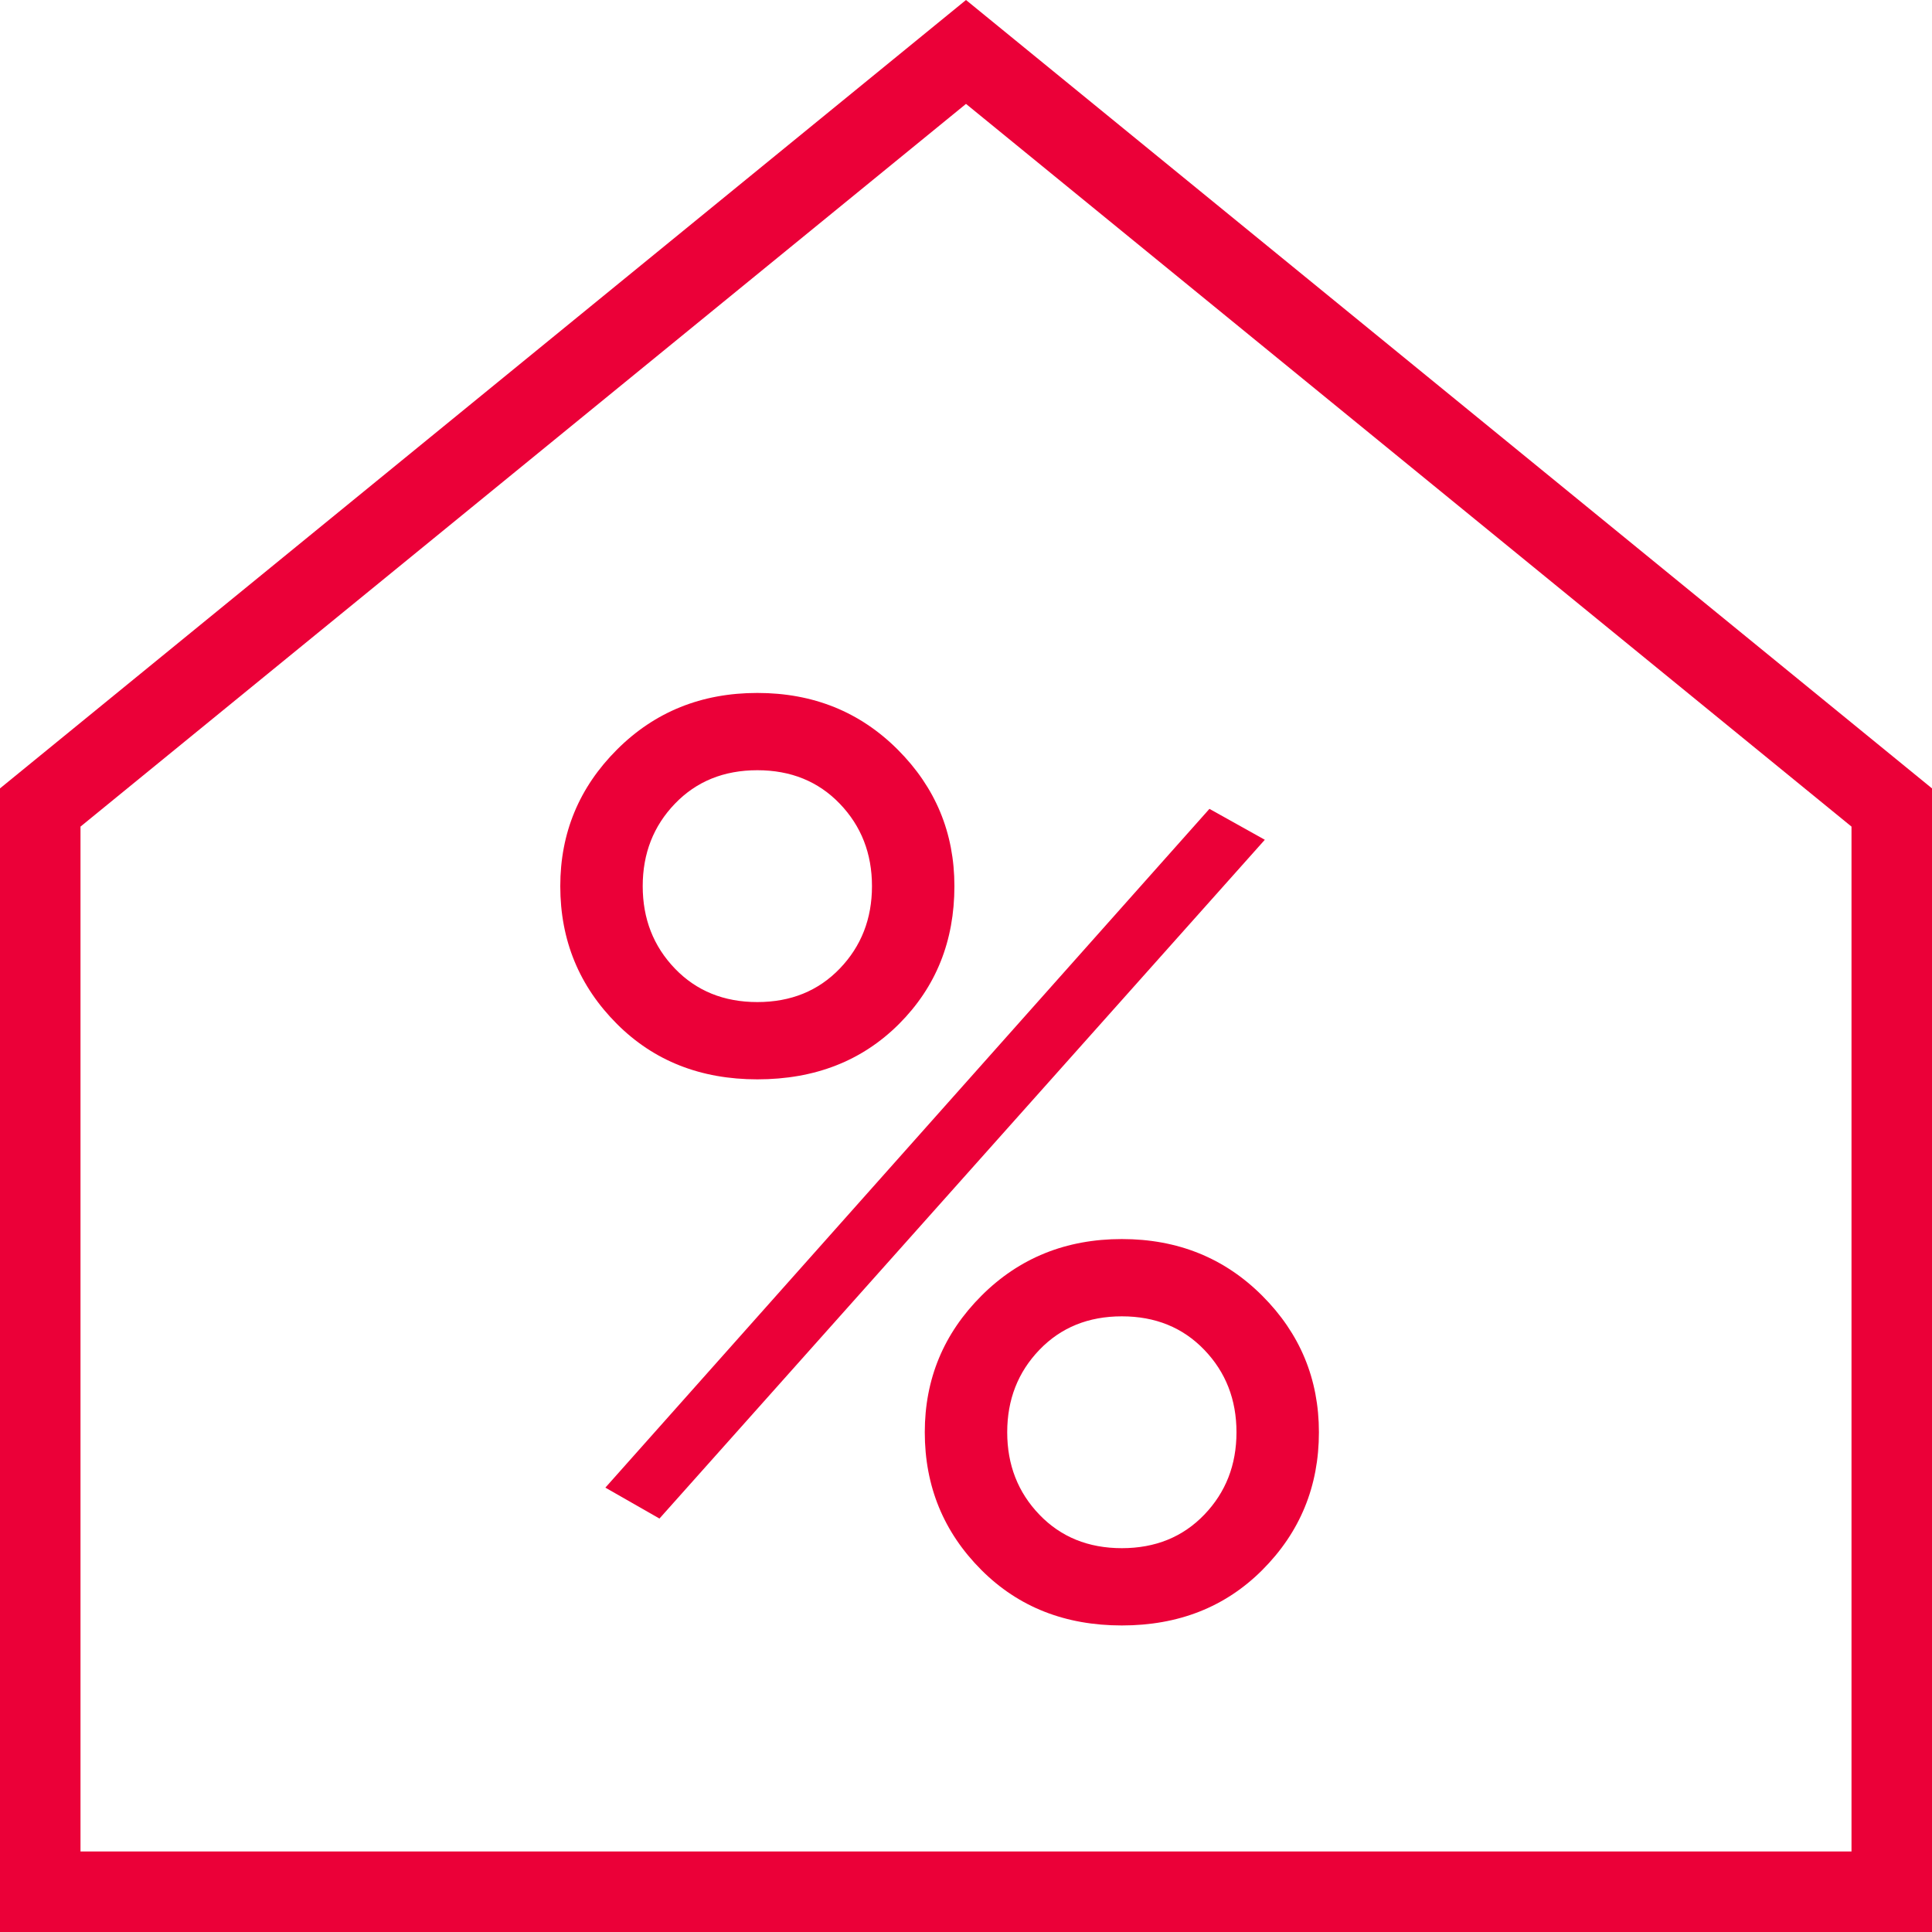 <?xml version="1.0" encoding="UTF-8"?> <svg xmlns="http://www.w3.org/2000/svg" width="72" height="72" viewBox="0 0 72 72" fill="none"> <path fill-rule="evenodd" clip-rule="evenodd" d="M22.992 38.16C24.368 39.536 26.112 40.224 28.224 40.224C30.368 40.224 32.128 39.536 33.504 38.16C34.88 36.784 35.568 35.072 35.568 33.024C35.568 31.04 34.864 29.344 33.456 27.936C32.048 26.528 30.304 25.824 28.224 25.824C26.144 25.824 24.4 26.528 22.992 27.936C21.584 29.344 20.88 31.04 20.88 33.024C20.88 35.04 21.584 36.752 22.992 38.16ZM25.152 36.096C24.352 35.264 23.952 34.24 23.952 33.024C23.952 31.808 24.352 30.784 25.152 29.952C25.952 29.12 26.976 28.704 28.224 28.704C29.472 28.704 30.496 29.12 31.296 29.952C32.096 30.784 32.496 31.808 32.496 33.024C32.496 34.24 32.096 35.264 31.296 36.096C30.496 36.928 29.472 37.344 28.224 37.344C26.976 37.344 25.952 36.928 25.152 36.096Z" fill="#EB0038"></path> <path d="M22.56 55.44L24.576 56.592L47.136 31.296L45.072 30.144L22.56 55.44Z" fill="#EB0038"></path> <path fill-rule="evenodd" clip-rule="evenodd" d="M41.808 60.576C43.92 60.576 45.664 59.888 47.04 58.512C48.448 57.104 49.152 55.392 49.152 53.376C49.152 51.392 48.448 49.696 47.04 48.288C45.632 46.88 43.888 46.176 41.808 46.176C39.728 46.176 37.984 46.88 36.576 48.288C35.168 49.696 34.464 51.392 34.464 53.376C34.464 55.392 35.168 57.104 36.576 58.512C37.952 59.888 39.696 60.576 41.808 60.576ZM38.736 56.448C37.936 55.616 37.536 54.592 37.536 53.376C37.536 52.16 37.936 51.136 38.736 50.304C39.536 49.472 40.56 49.056 41.808 49.056C43.056 49.056 44.08 49.472 44.88 50.304C45.68 51.136 46.08 52.16 46.08 53.376C46.08 54.592 45.68 55.616 44.88 56.448C44.08 57.28 43.056 57.696 41.808 57.696C40.56 57.696 39.536 57.28 38.736 56.448Z" fill="#EB0038"></path> <path fill-rule="evenodd" clip-rule="evenodd" d="M36 0L72 29.381V72H0V29.381L36 0ZM3 30.805L36 3.872L69 30.805V69H3V30.805Z" fill="#EB0038"></path> </svg> 